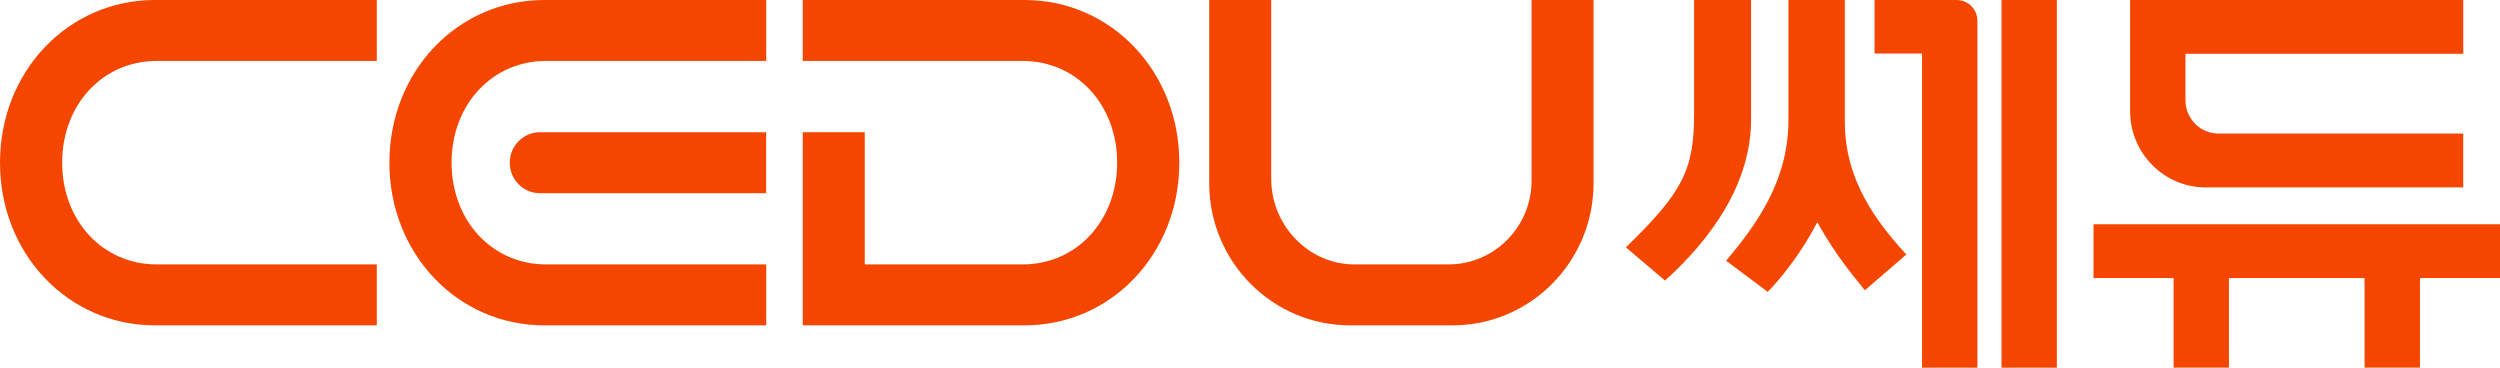 <svg width="170" height="25" viewBox="0 0 170 25" fill="none" xmlns="http://www.w3.org/2000/svg">
<g clip-path="url(#clip0_16_304)">
<path d="M113.224 19.079C116.364 16.233 119.074 12.502 119.074 8.105V0H115.2V7.712C115.2 11.584 114.408 13.081 110.559 16.821L113.224 19.079Z" fill="#F54600"/>
<path d="M129.631 17.308C127.536 15.012 125.448 12.225 125.448 8.277V0H121.613V8.277C121.572 12.228 119.59 15.101 117.375 17.727L120.205 19.846C120.205 19.846 122.07 18.021 123.578 15.101C124.83 17.427 126.305 19.082 126.809 19.739L129.631 17.305V17.308Z" fill="#F54600"/>
<path d="M139.866 0H136.102V25H139.866V0Z" fill="#F54600"/>
<path d="M134.464 25V1.42C134.464 0.633 133.834 0 133.056 0H127.469V3.639H130.697V25.003H134.464V25Z" fill="#F54600"/>
<path d="M170.002 15.25H142.359V18.91H147.805V24.997H151.569V18.91H160.791V24.997H164.559V18.91H170.002V15.25Z" fill="#F54600"/>
<path d="M167.503 3.66V0H144.848V7.555C144.848 10.422 147.151 12.745 149.993 12.745H167.5V9.082H150.856C149.616 9.082 148.612 8.069 148.612 6.815V3.66H167.5H167.503Z" fill="#F54600"/>
<path d="M69.66 0H54.586V4.144H69.545C73.207 4.144 75.966 7.118 75.966 11.061C75.966 15.003 73.207 17.98 69.545 17.98H58.804V8.99H54.586V22.124H69.66C75.566 22.124 80.193 17.264 80.193 11.061C80.193 4.857 75.566 0 69.66 0Z" fill="#F54600"/>
<path d="M52.098 13.137H36.717C35.583 13.137 34.664 12.21 34.664 11.063C34.664 9.919 35.583 8.992 36.717 8.992H52.098V13.137Z" fill="#F54600"/>
<path d="M104.146 0V12.279C104.146 15.428 101.616 17.98 98.494 17.98H92.096C88.974 17.98 86.444 15.318 86.444 12.169V0H82.227V12.457C82.227 17.796 86.518 22.124 91.811 22.124H98.776C104.069 22.124 108.361 17.796 108.361 12.457V0H104.143H104.146Z" fill="#F54600"/>
<path d="M52.102 17.98H37.128C33.467 17.98 30.707 15.006 30.707 11.061C30.707 7.115 33.467 4.144 37.128 4.144H52.102V0H37.013C31.108 0 26.48 4.857 26.48 11.061C26.48 17.264 31.108 22.124 37.013 22.124H52.102V17.98Z" fill="#F54600"/>
<path d="M25.622 17.98H10.648C6.986 17.98 4.227 15.006 4.227 11.061C4.227 7.115 6.986 4.144 10.648 4.144H25.622V0H10.533C4.627 0 0 4.857 0 11.061C0 17.264 4.627 22.124 10.533 22.124H25.622V17.98Z" fill="#F54600"/>
</g>
<defs>
<clipPath id="clip0_16_304">
<rect width="170" height="25" fill="white"/>
</clipPath>
</defs>
</svg>
